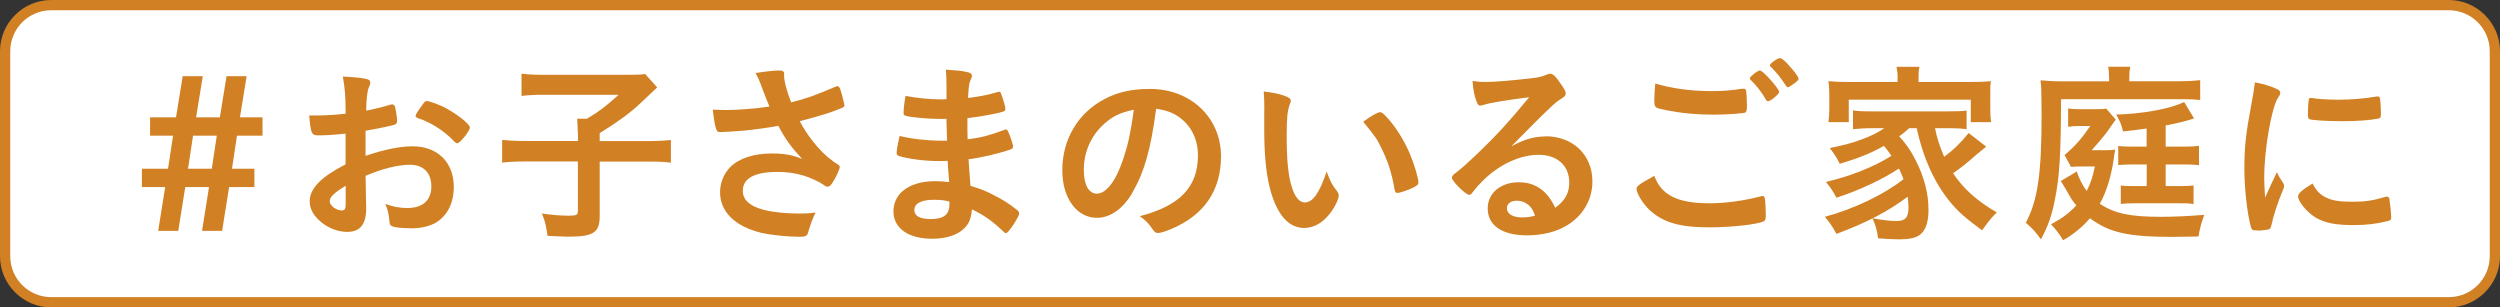 <?xml version="1.0" encoding="UTF-8"?>
<svg id="_レイヤー_2" data-name="レイヤー_2" xmlns="http://www.w3.org/2000/svg" width="244" height="30" viewBox="0 0 244 30">
  <rect x="0" y="0" width="244" height="30" fill="#333333" stroke="none"/>
  <defs>
    <style>
      .cls-1 {
        fill: #d18023;
      }

      .cls-2 {
        fill: #fff;
      }
    </style>
  </defs>
  <g id="_画像" data-name="画像">
    <g>
      <g>
        <rect class="cls-2" x=".5" y=".5" width="243" height="29" rx="4.5" ry="4.5"/>
        <path class="cls-1" d="M239,1c2.21,0,4,1.79,4,4v20c0,2.21-1.79,4-4,4H5c-2.21,0-4-1.79-4-4V5C1,2.79,2.79,1,5,1h234M239,0H5C2.25,0,0,2.25,0,5v20c0,2.75,2.25,5,5,5h234c2.75,0,5-2.25,5-5V5c0-2.75-2.25-5-5-5h0Z"/>
      </g>
      <g>
        <path class="cls-1" d="M13.85,18.26v-1.79h2.55l.49-3.23h-2.24v-1.79h2.53l.65-4.01h1.96l-.65,4.01h2.32l.65-4.01h1.96l-.65,4.01h2.2v1.79h-2.49l-.49,3.23h2.19v1.79h-2.47l-.68,4.27h-1.96l.68-4.27h-2.32l-.68,4.27h-1.96l.68-4.27h-2.26ZM21.16,13.24h-2.32l-.49,3.23h2.32l.49-3.23Z"/>
        <path class="cls-1" d="M33.74,13.04c-1.5.15-1.88.17-2.74.17-.59,0-.68-.25-.82-1.94h.74c.93,0,1.77-.06,2.81-.17v-.4c0-1.24-.08-2.2-.27-3.23,1.44.08,2.01.15,2.41.27.19.06.27.15.27.34,0,.11-.02.19-.11.38-.17.36-.27,1.04-.29,2.34.63-.11,1.63-.36,2.39-.59.06-.02.1-.02.13-.02.15,0,.25.08.29.21.1.38.21,1.14.21,1.43,0,.15-.09.29-.25.34-.23.09-1.61.38-2.83.59v2.45c1.88-.63,3.34-.93,4.6-.93,2.43,0,4.01,1.56,4.01,3.97,0,1.56-.63,2.81-1.75,3.48-.59.34-1.43.55-2.34.55s-1.73-.08-1.94-.21c-.21-.11-.23-.17-.27-.63-.04-.53-.15-.99-.38-1.54.78.29,1.43.4,2.17.4,1.48,0,2.32-.76,2.32-2.11s-.8-2.11-2.07-2.11c-1.2,0-2.72.38-4.35,1.08q0,.08.02.82.02,1.25.02,1.52c.02.34.02.68.02.85,0,1.54-.59,2.28-1.84,2.28s-2.45-.65-3.21-1.63c-.3-.42-.46-.85-.46-1.37,0-1.23,1.1-2.36,3.5-3.59v-3ZM33.74,18.13c-1.1.67-1.56,1.1-1.56,1.5,0,.44.63.91,1.2.91.27,0,.36-.17.36-.61v-1.81ZM44.34,13.81c-.97-1.03-2.3-1.88-3.55-2.28-.15-.06-.23-.13-.23-.23,0-.11.19-.42.72-1.14.21-.29.23-.3.42-.3.19.02.91.27,1.41.49,1.2.55,2.75,1.73,2.75,2.09,0,.34-.95,1.54-1.23,1.54-.1,0-.17-.04-.29-.17Z"/>
        <path class="cls-1" d="M56.39,12.98c0-.55-.02-.97-.06-1.39h.95c1.23-.74,1.77-1.14,3.1-2.34h-7.28c-.97,0-1.56.04-2.2.11v-2.17c.65.08,1.24.11,2.19.11h8.27c.93,0,1.22-.02,1.6-.08l1.18,1.31q-.49.46-1.73,1.63c-.87.84-2.32,1.88-3.88,2.83v.78h4.46c1.2,0,1.88-.04,2.49-.11v2.22c-.7-.1-1.35-.11-2.49-.11h-4.46v5.32c0,1.61-.61,2.01-3.06,2.01-.38,0-.65-.02-2.03-.08-.15-1.06-.23-1.39-.55-2.18,1.1.15,1.77.21,2.66.21.72,0,.85-.08.85-.46v-4.83h-4.9c-1.1,0-1.73.02-2.49.11v-2.22c.67.08,1.35.11,2.55.11h4.85v-.82Z"/>
        <path class="cls-1" d="M76.53,7.43c0,.48.23,1.37.68,2.56,1.46-.36,2.32-.67,4.31-1.52.11-.04.17-.06.23-.06.19,0,.32.34.61,1.58.02.09.02.11.04.19.02.04.02.06.02.08,0,.13-.08.21-.27.28-.97.42-2.07.76-4.1,1.29.99,1.84,2.39,3.44,3.76,4.24.09.06.15.13.15.23,0,.23-.42,1.12-.74,1.58-.17.25-.28.34-.46.34-.13,0-.17-.02-.42-.21-.4-.28-1.35-.72-2.03-.91-.82-.23-1.56-.32-2.43-.32-2.24,0-3.38.63-3.38,1.84,0,.68.36,1.16,1.14,1.54.89.44,2.53.68,4.45.68.57,0,.95-.02,1.52-.1-.3.59-.4.84-.76,2.01-.09.28-.25.36-.76.36-1.27,0-2.87-.17-3.84-.4-2.53-.63-3.97-2.05-3.97-3.95,0-.91.36-1.81.99-2.45.87-.86,2.28-1.33,4.08-1.33,1.18,0,1.94.13,2.94.53-1.1-1.18-1.65-1.94-2.32-3.23-1.16.21-2.13.34-3.25.46-.67.06-2.13.15-2.41.15-.27,0-.34-.06-.44-.38-.11-.36-.21-.97-.3-1.81.63.02.93.04,1.27.04,1.14,0,3.02-.15,4.26-.34-.17-.38-.49-1.2-.68-1.71-.3-.84-.44-1.14-.68-1.56.89-.15,1.86-.25,2.3-.25.36,0,.49.09.49.32v.21Z"/>
        <path class="cls-1" d="M92.43,13.7q-.04-.93-.06-2.11c-.17.02-.34.02-.42.02-1.25,0-2.87-.13-3.53-.3-.19-.06-.23-.1-.23-.28,0-.42.06-.93.19-1.67,1.06.21,2.38.34,3.52.34.1,0,.27,0,.48-.02v-1.25c0-.67-.02-.97-.06-1.63.95.06,1.6.11,2.05.23.38.08.49.17.49.38,0,.1-.02.13-.15.44-.13.32-.15.4-.23,1.71,1.14-.13,2.05-.32,2.94-.59.06-.02.08-.02.1-.02.13,0,.13.02.34.63.13.4.27.89.27,1.05,0,.13-.06.21-.25.27-.63.21-2.26.49-3.46.63,0,1.35,0,1.41.02,2.07,1.33-.17,2.05-.36,3.55-.91.09-.04.13-.06.19-.06.11,0,.15.06.34.51.19.47.36,1.01.36,1.2,0,.1-.08.17-.21.23-1.05.38-2.95.84-4.14.97.04.72.08,1.12.19,2.6,1.06.32,1.5.49,2.32.93.91.46,1.41.78,2.22,1.42.15.11.21.21.21.36,0,.13-.17.46-.53,1.03-.42.63-.63.87-.76.87-.06,0-.11-.02-.17-.08-1.14-1.08-1.88-1.62-3.15-2.24-.08.91-.28,1.42-.8,1.9-.65.63-1.73.97-3.08.97-2.34,0-3.78-1.03-3.78-2.68,0-.72.3-1.43.82-1.9.74-.68,1.86-1.04,3.29-1.04.46,0,.85.04,1.33.09-.1-1.23-.13-1.67-.15-2.07-.44.02-.68.02-.91.02-1.31,0-2.91-.21-3.8-.48-.19-.06-.27-.15-.27-.3,0-.29.11-.89.29-1.67,1.18.29,2.68.46,4.08.46h.55ZM91.12,19.5c-1.22,0-1.88.36-1.88,1.01,0,.57.55.87,1.62.87,1.23,0,1.8-.44,1.8-1.39v-.32c-.49-.13-.87-.17-1.54-.17Z"/>
        <path class="cls-1" d="M110.52,18.81c-.91,1.58-2.17,2.45-3.46,2.45-1.98,0-3.38-1.94-3.38-4.64,0-3,1.52-5.59,4.12-6.95,1.27-.68,2.64-.99,4.45-.99,3.97,0,6.92,2.81,6.92,6.57,0,3.33-1.63,5.72-4.79,7.07-.63.27-1.12.42-1.37.42-.23,0-.32-.08-.57-.44-.32-.49-.68-.85-1.2-1.2,3.91-1.01,5.68-2.85,5.68-5.93,0-1.58-.67-2.91-1.84-3.74-.67-.46-1.2-.65-2.24-.82-.53,4.01-1.16,6.19-2.32,8.19ZM107.78,12.08c-1.27,1.12-2,2.72-2,4.5,0,1.46.48,2.32,1.27,2.32.95,0,1.92-1.31,2.64-3.57.46-1.42.68-2.51.97-4.62-1.35.29-2.01.61-2.89,1.37Z"/>
        <path class="cls-1" d="M123.4,10.64c0-.55-.02-1.29-.06-1.71.87.1,1.52.23,2.03.42.46.17.61.29.61.49q0,.11-.08.3c-.25.65-.32,1.37-.32,3.1,0,2.43.15,3.95.53,5.11.29.89.72,1.41,1.24,1.41.78,0,1.42-.91,2.13-3.02.36.97.49,1.25,1.03,1.94.09.13.15.27.15.4,0,.3-.28.95-.67,1.5-.74,1.08-1.69,1.67-2.7,1.67-1.46,0-2.56-1.18-3.25-3.51-.44-1.52-.65-3.44-.65-6.1v-2ZM134.7,10.95c.11,0,.21.06.36.19.95.91,1.94,2.43,2.56,3.91.42,1.01.82,2.36.82,2.76,0,.19-.09.28-.49.49-.44.23-1.33.53-1.56.53-.17,0-.25-.09-.3-.44-.25-1.46-.59-2.53-1.18-3.76-.53-1.1-.57-1.16-1.86-2.75.8-.59,1.43-.93,1.65-.93Z"/>
        <path class="cls-1" d="M150.84,13.3c2.68,0,4.58,1.82,4.58,4.41,0,1.77-.93,3.36-2.49,4.29-1.08.65-2.41.97-3.91.97-2.41,0-3.82-.97-3.82-2.62,0-1.5,1.25-2.56,3.04-2.56,1.61,0,2.77.82,3.55,2.49.97-.7,1.37-1.44,1.37-2.47,0-1.63-1.16-2.7-2.98-2.7s-3.86.93-5.51,2.58c-.3.3-.59.63-.93,1.06-.13.19-.23.27-.34.27-.34,0-1.69-1.33-1.69-1.67,0-.17.08-.27.49-.57.44-.34,1.06-.89,1.86-1.65,1.84-1.75,3.19-3.21,5.19-5.64-2.38.3-3.97.57-4.56.78-.09.02-.15.04-.21.04-.15,0-.25-.09-.36-.38-.23-.57-.34-1.2-.4-2.03.51.08.87.1,1.29.1.91,0,2.45-.13,4.45-.36.7-.08.93-.13,1.46-.34.17-.08.27-.1.38-.1.27,0,.53.23,1.03.99.36.49.48.74.48.89,0,.25-.06.32-.48.59-.34.21-.55.38-.99.8-.95.91-.97.91-2.15,2.11-.84.85-.93.95-1.69,1.71,1.24-.68,2.2-.97,3.34-.97ZM149.01,19.88c-.28-.19-.61-.29-.97-.29-.59,0-.97.29-.97.74,0,.55.59.89,1.5.89.42,0,.78-.04,1.25-.17-.23-.63-.42-.91-.82-1.18Z"/>
        <path class="cls-1" d="M166.83,19.84c1.56,0,3.29-.23,5-.67.09-.04.15-.04.21-.04.11,0,.17.08.21.25.06.42.09,1.03.09,1.65,0,.38-.04.49-.21.57-.57.3-3.13.59-5.34.59-2.87,0-4.5-.49-5.81-1.71-.63-.59-1.25-1.62-1.25-2.03,0-.29.17-.42,1.73-1.29.68,1.88,2.26,2.68,5.38,2.68ZM167,8.89c1.1,0,1.75-.04,3.04-.23h.13c.15,0,.21.06.25.17.04.23.08.8.08,1.48,0,.44-.04.59-.15.67-.15.09-1.81.21-3.08.21-1.69,0-3.1-.13-4.67-.44-1.08-.21-1.14-.25-1.14-.93,0-.42.04-1.16.09-1.67,1.65.49,3.46.74,5.45.74ZM172.57,9.88c-.09,0-.15-.04-.21-.15-.49-.82-.84-1.27-1.5-1.94-.06-.06-.08-.09-.08-.15,0-.15.76-.76.97-.76.13,0,.36.17.84.68.61.65,1.06,1.25,1.06,1.41,0,.21-.84.91-1.08.91ZM174.53,6.31c.59.63,1.01,1.2,1.01,1.37,0,.11-.06.17-.36.42-.38.28-.59.42-.7.42-.06,0-.11-.06-.19-.19-.57-.84-.89-1.24-1.46-1.81-.06-.04-.09-.11-.09-.15,0-.17.74-.7.99-.7.13,0,.42.21.82.65Z"/>
        <path class="cls-1" d="M186.35,12.5c-.34.3-.53.48-.99.8.72.8,1.1,1.35,1.61,2.34.84,1.65,1.25,3.23,1.25,4.85,0,1.2-.28,2-.84,2.43-.4.3-1.01.44-2.07.44-.51,0-1.25-.04-2.01-.1-.11-.87-.23-1.23-.55-1.96.93.17,1.71.27,2.34.27.87,0,1.18-.34,1.18-1.33,0-.36-.04-.7-.08-1.04-1.96,1.46-3.93,2.49-6.95,3.63-.4-.74-.68-1.14-1.14-1.67,2.85-.76,5.81-2.19,7.68-3.67-.15-.42-.25-.63-.44-1.04-1.58,1.04-3.84,2.11-6.1,2.85-.32-.61-.59-1.01-1.03-1.54,2.47-.59,4.6-1.44,6.4-2.55-.27-.4-.44-.61-.74-.97-1.2.68-2.47,1.2-4.31,1.75-.3-.61-.47-.87-.97-1.54,1.61-.34,2.05-.46,3-.8.99-.36,1.65-.68,2.32-1.14h-1.27c-.67,0-1.23.04-1.79.1v-1.84c.48.08.85.1,1.79.1h7.49c1.06,0,1.35-.02,1.81-.08v1.82c-.57-.08-1.14-.1-1.81-.1h-1.27c.19.97.44,1.75.89,2.79.95-.7,1.63-1.37,2.39-2.32l1.71,1.33c-.42.34-.55.46-1.03.85-.95.84-1.41,1.2-2.2,1.75,1.01,1.52,2.36,2.72,4.27,3.82-.47.44-.87.95-1.44,1.75-1.65-1.22-2.36-1.84-3.15-2.81-1.52-1.86-2.62-4.31-3.23-7.16h-.72ZM185.21,7.62c0-.42-.04-.74-.11-1.1h2.24c-.08.34-.09.65-.09,1.08v.4h5.05c.87,0,1.43-.02,2.01-.08-.06.38-.06.68-.06,1.27v1.44c0,.55.02.87.08,1.29h-1.98v-2.19h-11.91v2.19h-1.99c.06-.4.09-.76.09-1.31v-1.42c0-.53-.04-.91-.08-1.27.59.06,1.12.08,2.01.08h4.73v-.38Z"/>
        <path class="cls-1" d="M205.84,7.56c0-.46-.02-.74-.08-1.05h2.15c-.06.29-.09.59-.09,1.06v.36h4.77c.87,0,1.6-.04,2.15-.11v1.94c-.53-.06-.95-.08-1.67-.08h-11.91c-.02,5.43-.15,7.62-.61,9.84-.29,1.5-.63,2.47-1.35,3.84-.63-.84-.72-.95-1.48-1.62,1.16-2.18,1.54-4.73,1.54-10.6,0-.76-.02-1.2-.02-1.67,0-.8-.02-1.08-.08-1.63.68.06,1.37.1,2.17.1h4.52v-.38ZM202.69,16.72c.19.63.53,1.31.97,1.92.4-.8.57-1.31.8-2.39h-1.27c-.59,0-.7,0-1.06.04l-.63-1.16c1.01-.85,1.67-1.6,2.51-2.83h-1.1c-.49,0-.74.02-1.06.08v-1.8c.34.06.63.08,1.2.08h1.29c.68,0,1.03-.02,1.23-.06l.93,1.08q-.23.29-.51.7c-.55.8-.57.82-1.84,2.28h1.33c.48,0,.7-.02.97-.06q-.02.15-.08.44s-.04.19-.06.42c-.25,1.71-.7,3.23-1.37,4.43,1.44.95,2.95,1.27,5.93,1.27,1.37,0,2.56-.06,4.27-.19-.27.72-.42,1.22-.57,2.11-1.96.04-2,.04-2.55.04-4.31,0-6.17-.42-8.04-1.82-.7.82-1.62,1.58-2.62,2.15-.36-.61-.68-1.03-1.18-1.56,1.06-.57,1.73-1.06,2.47-1.84-.4-.48-.42-.51-1.04-1.6-.21-.36-.36-.61-.48-.78l1.56-.93ZM209.51,12.54c-.91.13-1.27.17-2.3.29-.17-.7-.3-1.01-.67-1.65,2.56-.06,5.36-.57,6.63-1.23l.97,1.61c-.82.27-1.69.48-2.77.68v2.07h1.79c.59,0,1.06-.02,1.46-.08v1.9c-.4-.06-.8-.08-1.46-.08h-1.79v2.11h1.43c.63,0,.91-.02,1.29-.06v1.82c-.49-.08-.65-.08-1.31-.08h-4.52c-.55,0-.85.02-1.27.06v-1.8c.42.06.55.06,1.31.06h1.22v-2.11h-1.41c-.63,0-.91.02-1.37.06v-1.86c.36.04.72.06,1.42.06h1.35v-1.77Z"/>
        <path class="cls-1" d="M222.85,17.9c.06.09.08.17.08.27,0,.13-.02.15-.19.57-.38.87-.84,2.24-1.06,3.27-.06.21-.11.32-.19.36-.1.04-.74.13-.95.13h-.08c-.1,0-.23-.02-.38-.02-.25,0-.3-.06-.38-.29-.36-1.24-.65-3.78-.65-5.7,0-2.09.13-3.38.67-6.23.19-1.03.29-1.6.36-2.22.8.15,1.48.34,2.05.61.32.13.42.23.42.42,0,.13-.02.19-.23.49-.63,1.01-1.33,5.04-1.33,7.75,0,.44.02,1.03.08,1.98.53-1.2.72-1.56,1.16-2.49.17.4.29.59.63,1.1ZM226.97,19.25c.61.32,1.33.44,2.6.44s1.94-.1,3.12-.44c.11-.04.21-.06.27-.06.13,0,.23.08.25.27.09.65.17,1.41.17,1.79,0,.19-.06.25-.32.32-1.03.27-2.07.4-3.34.4-1.75,0-2.83-.21-3.72-.74-.84-.51-1.71-1.56-1.71-2.07,0-.27.4-.63,1.42-1.25.34.68.67,1.03,1.27,1.35ZM225.64,9.56c.42.1,1.63.17,2.56.17,1.25,0,2.51-.1,3.69-.3q.09-.02.17-.02c.13,0,.19.06.23.21.04.19.09,1.03.09,1.54,0,.29-.06.38-.27.42-.78.15-2.07.25-3.44.25-1.63,0-3.1-.1-3.29-.21-.1-.06-.13-.19-.13-.53,0-.51.06-1.27.1-1.42.02-.08.08-.11.19-.11.02,0,.06,0,.1.02Z"/>
      </g>
    </g>
  </g>
</svg>